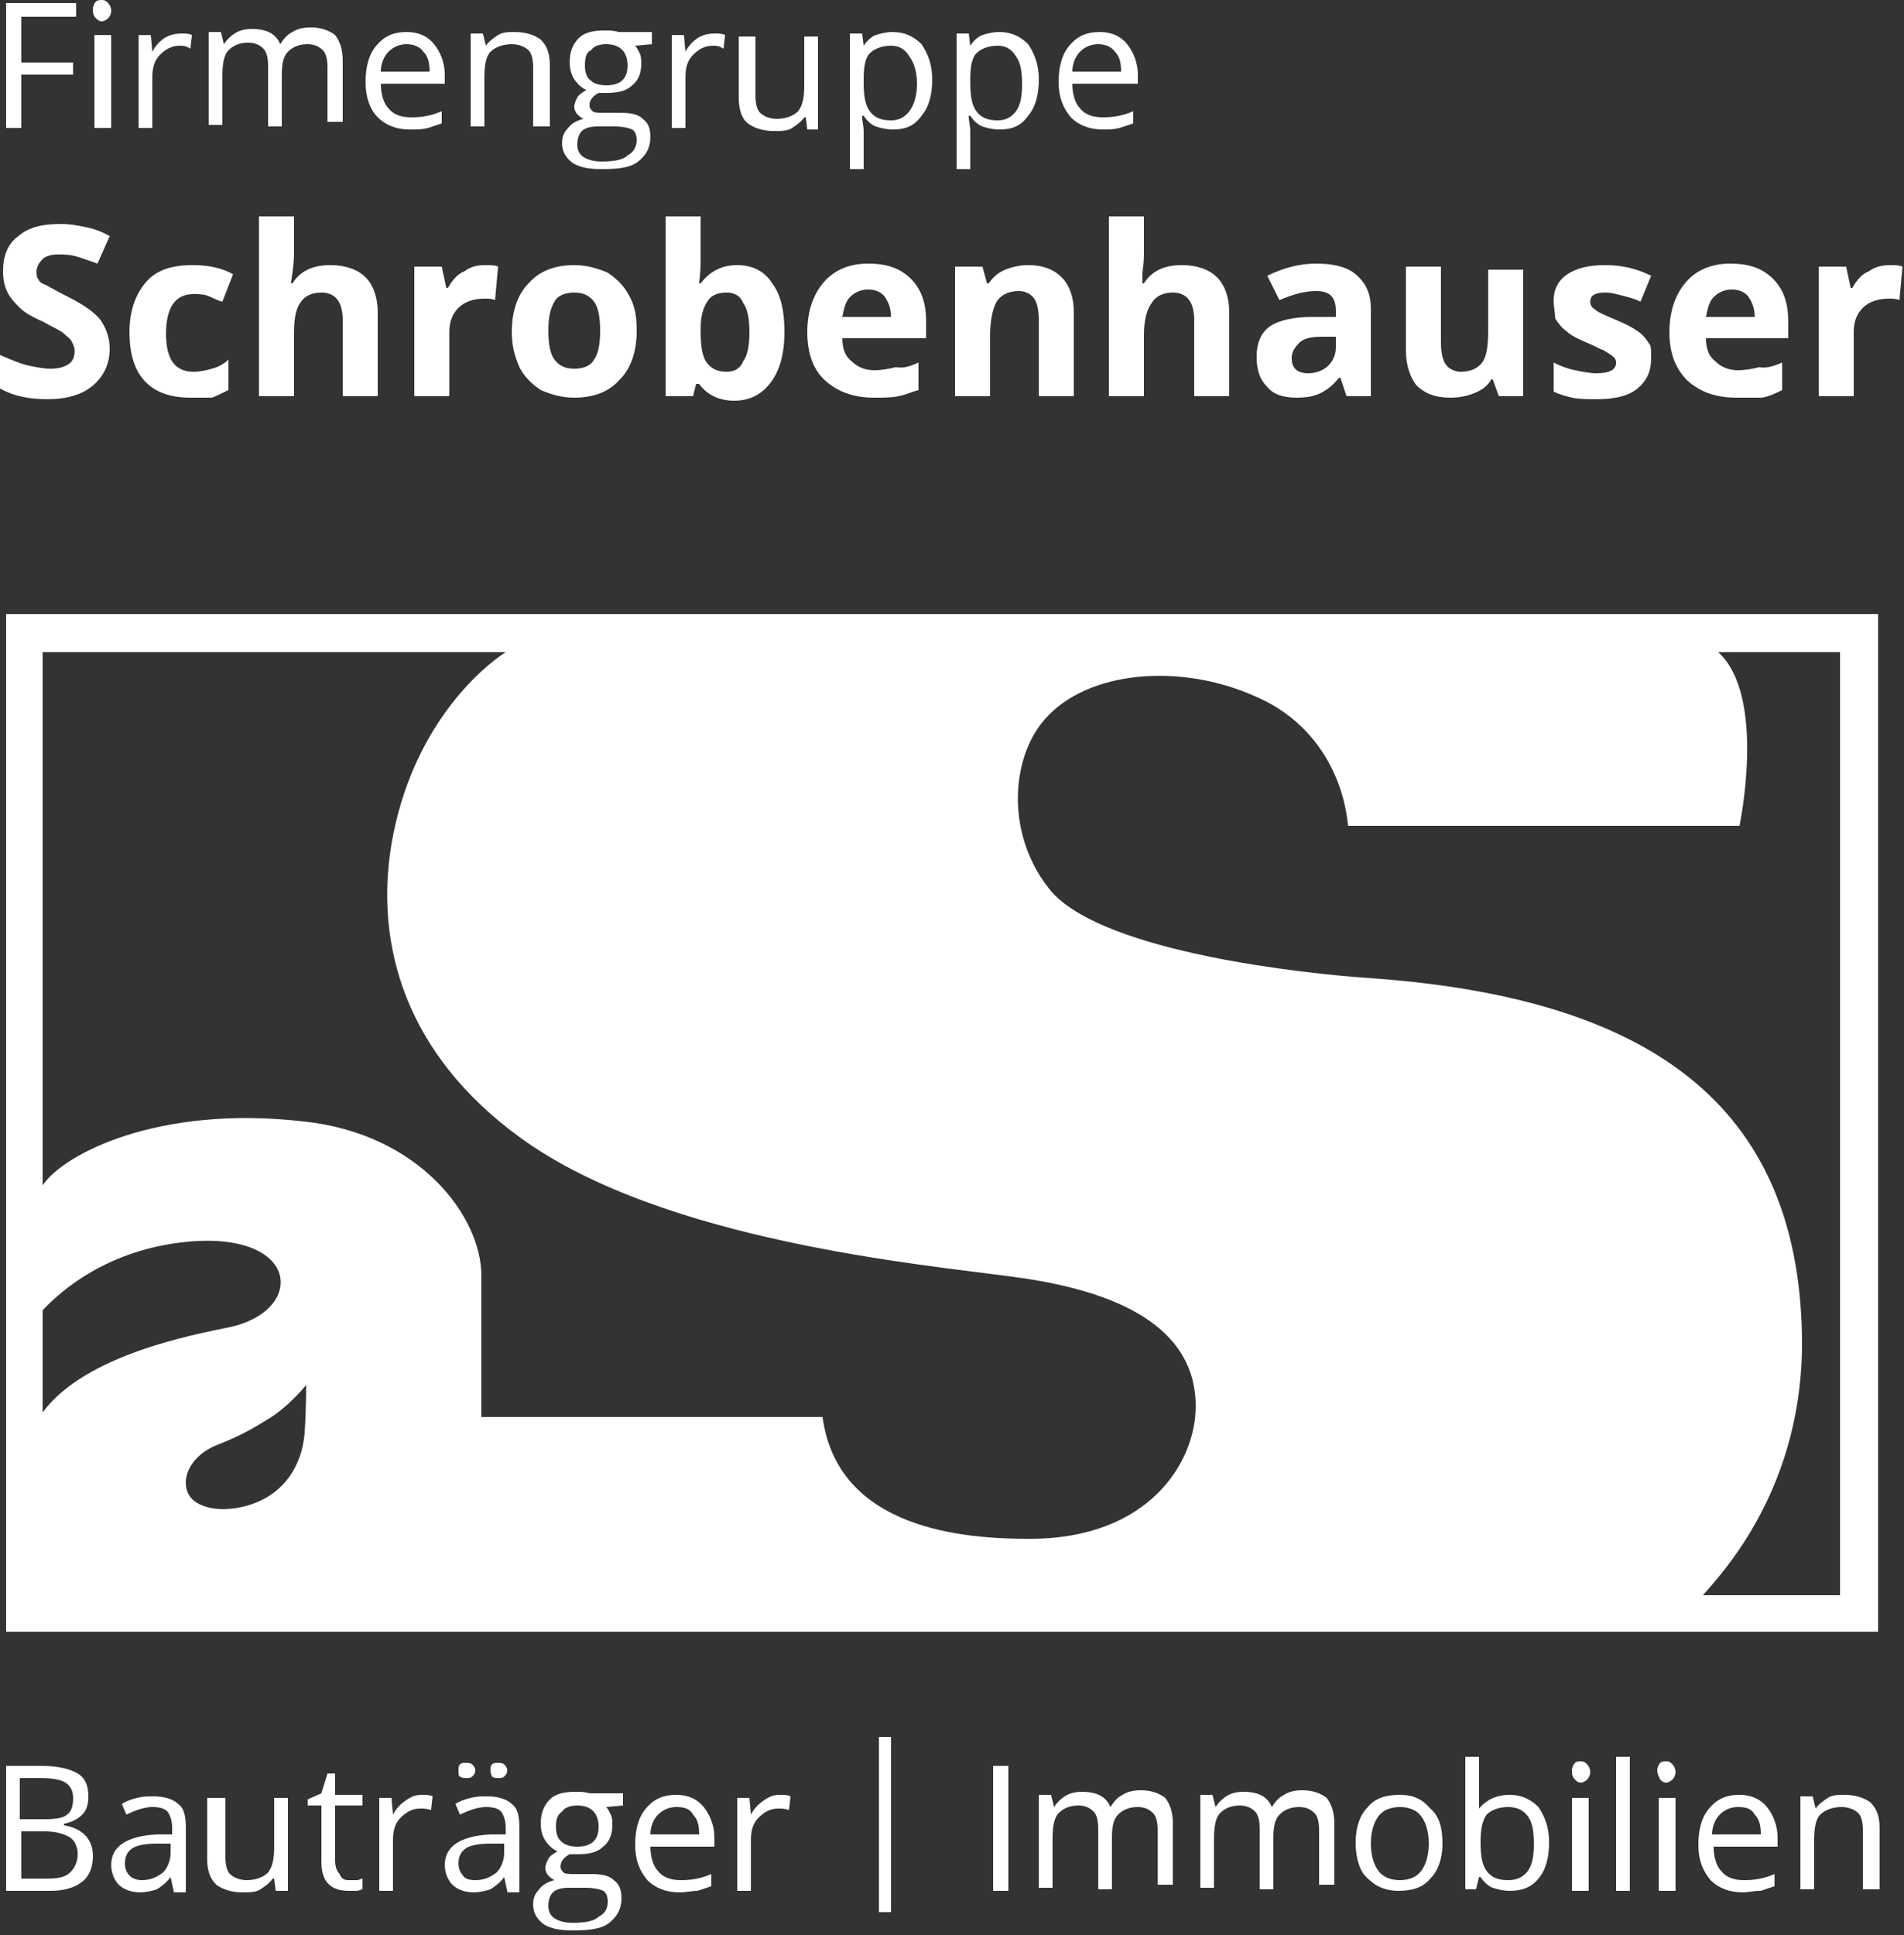 <?xml version="1.0" encoding="utf-8"?>
<!-- Generator: Adobe Illustrator 23.1.1, SVG Export Plug-In . SVG Version: 6.00 Build 0)  -->
<svg version="1.1" id="Ebene_1" xmlns="http://www.w3.org/2000/svg" xmlns:xlink="http://www.w3.org/1999/xlink" x="0px" y="0px"
	 viewBox="0 0 125 127" style="enable-background:new 0 0 125 127;" xml:space="preserve">
<rect x="0" y="0" width="125" height="127" fill="#333333" stroke="none"/>
<style type="text/css">
	.st0{fill-rule:evenodd;clip-rule:evenodd;fill:#FFFFFF;}
</style>
<title>Logo</title>
<desc>Created with Sketch.</desc>
<g id="Logo" transform="translate(66, 26)">
	<path id="Fill-1" class="st0" d="M-46,68c-0.1,1.6-0.9,3.8-3.4,4.7c-2,0.7-3.9,0.3-4.3-0.8c-0.4-1.1,0.4-2.4,1.8-3
		c1.5-0.6,2.1-0.9,3.4-1.7c1.4-0.8,2.6-2.3,2.6-2.3S-45.9,66.7-46,68L-46,68z M-53.7,55.5c7.4-0.7,7.8,4.5,2.8,5.6
		c-2.4,0.5-9.5,1.8-12.3,5.6v-6.7C-62,58.7-58.9,56-53.7,55.5L-53.7,55.5z M-31.8,48.7c9.4,6.8,26.5,8.3,32.3,9.1
		c6.9,0.9,12,3.3,12,8.5c0,3.7-3.1,8.7-10.9,8.7c-4.3,0-12.6-0.6-13.6-8h-22.4v-9.3c0-3.8-4-9.3-11.7-10.1
		c-9.6-1.1-15.8,2.2-17.1,4.2V16.8h30.4c-1.7,1.1-6.2,5-7.5,12.6C-41.4,36-39.4,43.2-31.8,48.7L-31.8,48.7z M54.8,16.8v61.9h-9
		c1.2-1.4,6.7-7.1,6.5-17.1c-0.3-15.1-10-22.1-28.3-23.4c-4.5-0.3-17.3-1.7-20.9-5.6C0,29,0.3,23.8,2.6,21.2
		c2.8-3.2,8.9-3.7,13.8-1.5c4,1.7,5.8,5.3,6.1,8.5h25.7c0,0,1.8-8.5-1.4-11.4H54.8z M-65.6,81.1H57.3V14.3H-65.6V81.1z"/>
	<polyline id="Fill-2" class="st0" points="-64.6,-17.6 -65.6,-17.6 -65.6,-25.8 -61,-25.8 -61,-24.9 -64.6,-24.9 -64.6,-21.9 
		-61.2,-21.9 -61.2,-21.1 -64.6,-21.1 -64.6,-17.6 	"/>
	<path id="Fill-3" class="st0" d="M-59.8-17.6h1.1v-6.1h-1.1V-17.6z M-59.9-25.4c0-0.2,0.1-0.4,0.2-0.5c0.1-0.1,0.3-0.1,0.4-0.1
		c0.2,0,0.3,0.1,0.4,0.2c0.1,0.1,0.2,0.3,0.2,0.5c0,0.2-0.1,0.4-0.2,0.5c-0.1,0.1-0.3,0.2-0.4,0.2c-0.2,0-0.3-0.1-0.4-0.2
		C-59.9-25-59.9-25.2-59.9-25.4L-59.9-25.4z"/>
	<path id="Fill-4" class="st0" d="M-54.1-23.8c0.3,0,0.5,0,0.7,0.1l-0.1,0.9C-53.8-23-54-23-54.2-23c-0.5,0-0.9,0.2-1.3,0.6
		c-0.4,0.4-0.5,0.9-0.5,1.5v3.3h-0.9v-6.1h0.8l0.1,1.1h0c0.2-0.4,0.5-0.7,0.8-0.9C-54.9-23.7-54.5-23.8-54.1-23.8"/>
	<path id="Fill-5" class="st0" d="M-44.5-17.6v-4c0-0.5-0.1-0.9-0.3-1.1c-0.2-0.2-0.5-0.4-1-0.4c-0.6,0-1,0.2-1.3,0.5
		c-0.3,0.3-0.4,0.8-0.4,1.5v3.4h-0.9v-4c0-0.5-0.1-0.9-0.3-1.1c-0.2-0.2-0.5-0.4-1-0.4c-0.6,0-1,0.2-1.3,0.5s-0.4,0.9-0.4,1.7v3.2
		h-0.9v-6.1h0.8l0.2,0.8h0c0.2-0.3,0.4-0.5,0.7-0.7c0.3-0.2,0.7-0.3,1.1-0.3c1,0,1.6,0.3,1.9,1h0c0.2-0.3,0.4-0.6,0.8-0.8
		c0.3-0.2,0.7-0.3,1.2-0.3c0.7,0,1.2,0.2,1.6,0.5c0.3,0.4,0.5,0.9,0.5,1.7v4H-44.5"/>
	<path id="Fill-6" class="st0" d="M-39.3-23.1c-0.5,0-0.9,0.2-1.2,0.5c-0.3,0.3-0.5,0.8-0.5,1.3h3.2c0-0.6-0.1-1-0.4-1.3
		C-38.4-22.9-38.8-23.1-39.3-23.1z M-39.1-17.5c-0.9,0-1.6-0.3-2.1-0.8s-0.8-1.3-0.8-2.3c0-1,0.2-1.8,0.7-2.4c0.5-0.6,1.1-0.9,2-0.9
		c0.8,0,1.4,0.3,1.8,0.8c0.4,0.5,0.7,1.2,0.7,2v0.6H-41c0,0.7,0.2,1.3,0.5,1.6c0.3,0.4,0.8,0.6,1.5,0.6c0.7,0,1.3-0.1,2-0.4v0.8
		c-0.3,0.1-0.6,0.2-0.9,0.3C-38.3-17.5-38.6-17.5-39.1-17.5L-39.1-17.5z"/>
	<path id="Fill-7" class="st0" d="M-31-17.6v-4c0-0.5-0.1-0.9-0.3-1.1c-0.2-0.2-0.6-0.4-1.1-0.4c-0.6,0-1.1,0.2-1.4,0.5
		s-0.4,0.9-0.4,1.7v3.2h-0.9v-6.1h0.8l0.2,0.8h0c0.2-0.3,0.5-0.5,0.8-0.7c0.3-0.2,0.7-0.2,1.1-0.2c0.7,0,1.3,0.2,1.7,0.5
		c0.4,0.4,0.6,0.9,0.6,1.7v4H-31"/>
	<path id="Fill-8" class="st0" d="M-27.6-21.7c0,0.4,0.1,0.8,0.4,1c0.2,0.2,0.6,0.3,1,0.3c0.9,0,1.4-0.4,1.4-1.3
		c0-0.9-0.5-1.4-1.4-1.4c-0.4,0-0.8,0.1-1,0.4C-27.5-22.6-27.6-22.2-27.6-21.7z M-28.1-16.5c0,0.3,0.1,0.6,0.4,0.8
		c0.3,0.2,0.7,0.3,1.2,0.3c0.8,0,1.4-0.1,1.7-0.4c0.4-0.2,0.6-0.6,0.6-1c0-0.3-0.1-0.6-0.3-0.7c-0.2-0.1-0.6-0.2-1.2-0.2h-1.1
		c-0.4,0-0.8,0.1-1,0.3C-28-17.2-28.1-16.9-28.1-16.5z M-23.2-23.7v0.6l-1.1,0.1c0.1,0.1,0.2,0.3,0.3,0.5c0.1,0.2,0.1,0.5,0.1,0.7
		c0,0.6-0.2,1.1-0.6,1.4c-0.4,0.4-1,0.5-1.7,0.5c-0.2,0-0.4,0-0.5,0c-0.4,0.2-0.6,0.5-0.6,0.8c0,0.2,0.1,0.3,0.2,0.4
		c0.1,0.1,0.4,0.1,0.7,0.1h1.1c0.7,0,1.2,0.1,1.5,0.4c0.4,0.3,0.5,0.7,0.5,1.2c0,0.7-0.3,1.2-0.8,1.6c-0.5,0.4-1.3,0.5-2.4,0.5
		c-0.8,0-1.4-0.1-1.9-0.4c-0.4-0.3-0.7-0.7-0.7-1.3c0-0.4,0.1-0.7,0.4-1c0.2-0.3,0.6-0.5,1-0.6c-0.2-0.1-0.3-0.2-0.4-0.3
		c-0.1-0.1-0.2-0.3-0.2-0.5c0-0.2,0.1-0.4,0.2-0.6c0.1-0.2,0.3-0.3,0.6-0.5c-0.3-0.1-0.6-0.4-0.8-0.7c-0.2-0.3-0.3-0.7-0.3-1.1
		c0-0.7,0.2-1.2,0.6-1.6c0.4-0.4,1-0.5,1.7-0.5c0.3,0,0.6,0,0.9,0.1H-23.2L-23.2-23.7z"/>
	<path id="Fill-9" class="st0" d="M-19.1-23.8c0.3,0,0.5,0,0.7,0.1l-0.1,0.9C-18.8-23-19-23-19.2-23c-0.5,0-0.9,0.2-1.3,0.6
		c-0.4,0.4-0.5,0.9-0.5,1.5v3.3h-0.9v-6.1h0.8l0.1,1.1h0c0.2-0.4,0.5-0.7,0.8-0.9C-19.9-23.7-19.5-23.8-19.1-23.8"/>
	<path id="Fill-10" class="st0" d="M-16.4-23.7v4c0,0.5,0.1,0.9,0.3,1.1c0.2,0.2,0.6,0.4,1.1,0.4c0.6,0,1.1-0.2,1.4-0.5
		c0.3-0.4,0.4-0.9,0.4-1.7v-3.2h0.9v6.1H-13l-0.1-0.8h-0.1c-0.2,0.3-0.5,0.5-0.8,0.7c-0.3,0.2-0.7,0.2-1.2,0.2
		c-0.7,0-1.3-0.2-1.7-0.5s-0.6-0.9-0.6-1.7v-4H-16.4"/>
	<path id="Fill-11" class="st0" d="M-7.5-23c-0.6,0-1.1,0.2-1.4,0.5c-0.3,0.3-0.4,0.9-0.4,1.7v0.2c0,0.9,0.1,1.5,0.4,1.9
		c0.3,0.4,0.7,0.6,1.4,0.6c0.5,0,0.9-0.2,1.2-0.6c0.3-0.4,0.5-1,0.5-1.8c0-0.8-0.2-1.4-0.5-1.8C-6.6-22.8-7-23-7.5-23z M-7.4-17.5
		c-0.4,0-0.8-0.1-1.1-0.2c-0.3-0.1-0.6-0.4-0.8-0.7h-0.1c0,0.4,0.1,0.7,0.1,1v2.5h-0.9v-8.9h0.8l0.1,0.8h0c0.2-0.3,0.5-0.6,0.8-0.7
		c0.3-0.1,0.7-0.2,1.1-0.2c0.8,0,1.4,0.3,1.9,0.8c0.4,0.6,0.7,1.3,0.7,2.3c0,1-0.2,1.8-0.7,2.4C-6-17.7-6.6-17.5-7.4-17.5L-7.4-17.5
		z"/>
	<path id="Fill-12" class="st0" d="M-0.5-23c-0.6,0-1.1,0.2-1.4,0.5c-0.3,0.3-0.4,0.9-0.4,1.7v0.2c0,0.9,0.1,1.5,0.4,1.9
		c0.3,0.4,0.7,0.6,1.4,0.6c0.5,0,0.9-0.2,1.2-0.6c0.3-0.4,0.4-1,0.4-1.8c0-0.8-0.1-1.4-0.4-1.8C0.4-22.8,0-23-0.5-23z M-0.4-17.5
		c-0.4,0-0.8-0.1-1.1-0.2c-0.3-0.1-0.6-0.4-0.8-0.7h-0.1c0,0.4,0.1,0.7,0.1,1v2.5h-0.9v-8.9h0.8l0.1,0.8h0c0.2-0.3,0.5-0.6,0.8-0.7
		c0.3-0.1,0.7-0.2,1.1-0.2c0.8,0,1.4,0.3,1.9,0.8c0.4,0.6,0.7,1.3,0.7,2.3c0,1-0.2,1.8-0.7,2.4C1-17.7,0.4-17.5-0.4-17.5L-0.4-17.5z
		"/>
	<path id="Fill-13" class="st0" d="M6.1-23.1c-0.5,0-0.9,0.2-1.2,0.5c-0.3,0.3-0.5,0.8-0.5,1.3h3.2c0-0.6-0.1-1-0.4-1.3
		C7-22.9,6.6-23.1,6.1-23.1z M6.4-17.5c-0.9,0-1.6-0.3-2.1-0.8c-0.5-0.6-0.8-1.3-0.8-2.3c0-1,0.2-1.8,0.7-2.4c0.5-0.6,1.1-0.9,2-0.9
		c0.8,0,1.4,0.3,1.8,0.8c0.4,0.5,0.7,1.2,0.7,2v0.6H4.4c0,0.7,0.2,1.3,0.5,1.6c0.3,0.4,0.8,0.6,1.5,0.6c0.7,0,1.3-0.1,2-0.4v0.8
		c-0.3,0.1-0.6,0.2-0.9,0.3C7.1-17.5,6.8-17.5,6.4-17.5L6.4-17.5z"/>
	<path id="Fill-14" class="st0" d="M-58.8-3.1c0,1-0.4,1.8-1.1,2.4c-0.7,0.6-1.7,0.9-3,0.9c-1.2,0-2.2-0.2-3.1-0.7v-2.2
		c0.7,0.3,1.4,0.6,1.9,0.7c0.5,0.1,1,0.2,1.4,0.2c0.5,0,0.9-0.1,1.2-0.3c0.3-0.2,0.4-0.5,0.4-0.9c0-0.2-0.1-0.4-0.2-0.6
		c-0.1-0.2-0.3-0.3-0.5-0.5c-0.2-0.2-0.7-0.4-1.4-0.8c-0.7-0.3-1.2-0.6-1.5-0.9c-0.3-0.3-0.6-0.6-0.8-1s-0.3-0.8-0.3-1.4
		c0-1,0.3-1.8,1-2.3c0.7-0.6,1.6-0.8,2.8-0.8c0.6,0,1.1,0.1,1.6,0.2c0.5,0.1,1.1,0.3,1.6,0.6l-0.8,1.8c-0.6-0.2-1.1-0.4-1.5-0.5
		c-0.4-0.1-0.8-0.1-1.1-0.1c-0.4,0-0.8,0.1-1,0.3c-0.2,0.2-0.4,0.5-0.4,0.8c0,0.2,0,0.4,0.1,0.5c0.1,0.2,0.2,0.3,0.5,0.4
		c0.2,0.1,0.7,0.4,1.5,0.8c1,0.5,1.7,1,2.1,1.5C-59-4.4-58.8-3.8-58.8-3.1"/>
	<path id="Fill-15" class="st0" d="M-53.5,0.1c-2.6,0-4-1.4-4-4.3c0-1.4,0.4-2.5,1.1-3.3c0.7-0.8,1.7-1.1,3.1-1.1
		c1,0,1.9,0.2,2.6,0.6l-0.7,1.8c-0.4-0.1-0.7-0.3-1-0.4s-0.6-0.1-0.9-0.1c-1.2,0-1.8,0.9-1.8,2.6c0,1.7,0.6,2.5,1.8,2.5
		c0.4,0,0.9-0.1,1.2-0.2c0.4-0.1,0.8-0.3,1.1-0.6v2c-0.4,0.2-0.8,0.4-1.1,0.5C-52.5,0.1-53,0.1-53.5,0.1"/>
	<path id="Fill-16" class="st0" d="M-41.2,0h-2.3v-5c0-1.2-0.5-1.8-1.4-1.8c-0.6,0-1.1,0.2-1.4,0.7C-46.6-5.7-46.7-5-46.7-4v4H-49
		v-11.8h2.3v2.4c0,0.2,0,0.6-0.1,1.3l-0.1,0.7h0.1c0.5-0.8,1.3-1.2,2.5-1.2c1,0,1.8,0.3,2.3,0.8c0.5,0.5,0.8,1.3,0.8,2.3V0"/>
	<path id="Fill-17" class="st0" d="M-34.1-8.6c0.3,0,0.6,0,0.8,0.1l-0.2,2.2c-0.2-0.1-0.4-0.1-0.7-0.1c-0.7,0-1.3,0.2-1.7,0.6
		c-0.4,0.4-0.6,0.9-0.6,1.6V0h-2.3v-8.5h1.8l0.3,1.4h0.1c0.3-0.5,0.6-0.9,1.1-1.1C-35.1-8.5-34.7-8.6-34.1-8.6"/>
	<path id="Fill-18" class="st0" d="M-30-4.3c0,0.8,0.1,1.5,0.4,1.9c0.3,0.4,0.7,0.6,1.3,0.6c0.6,0,1.1-0.2,1.3-0.6
		c0.3-0.4,0.4-1.1,0.4-1.9c0-0.8-0.1-1.5-0.4-1.9c-0.3-0.4-0.7-0.6-1.3-0.6c-0.6,0-1.1,0.2-1.3,0.6C-29.9-5.7-30-5.1-30-4.3z
		 M-24.2-4.3c0,1.4-0.4,2.5-1.1,3.2c-0.7,0.8-1.7,1.2-3,1.2c-0.8,0-1.5-0.2-2.2-0.5c-0.6-0.4-1.1-0.9-1.4-1.5
		c-0.3-0.7-0.5-1.4-0.5-2.3c0-1.4,0.4-2.5,1.1-3.2c0.7-0.8,1.7-1.2,3-1.2c0.8,0,1.5,0.2,2.2,0.5c0.6,0.4,1.1,0.9,1.4,1.5
		C-24.3-5.9-24.2-5.2-24.2-4.3L-24.2-4.3z"/>
	<path id="Fill-19" class="st0" d="M-18.3-6.8c-0.6,0-1,0.2-1.2,0.5C-19.8-5.9-20-5.3-20-4.5v0.3c0,0.9,0.1,1.6,0.4,2
		c0.3,0.4,0.7,0.6,1.3,0.6c0.5,0,0.9-0.2,1.1-0.7c0.3-0.4,0.4-1.1,0.4-1.9c0-0.8-0.1-1.5-0.4-1.9C-17.4-6.6-17.8-6.8-18.3-6.8z
		 M-17.6-8.6c1,0,1.8,0.4,2.3,1.2c0.6,0.8,0.8,1.9,0.8,3.2c0,1.4-0.3,2.5-0.9,3.3c-0.6,0.8-1.4,1.2-2.4,1.2c-1,0-1.8-0.4-2.3-1.1
		h-0.2L-20.5,0h-1.8v-11.8h2.3v2.7c0,0.3,0,0.9-0.1,1.7h0.1C-19.4-8.2-18.6-8.6-17.6-8.6L-17.6-8.6z"/>
	<path id="Fill-20" class="st0" d="M-9-7c-0.5,0-0.9,0.2-1.2,0.5c-0.3,0.3-0.4,0.8-0.5,1.3h3.2c0-0.6-0.2-1-0.4-1.3
		C-8.1-6.8-8.5-7-9-7z M-8.6,0.1c-1.4,0-2.4-0.4-3.2-1.1C-12.6-1.7-13-2.8-13-4.2c0-1.4,0.4-2.5,1.1-3.3c0.7-0.8,1.7-1.2,2.9-1.2
		c1.2,0,2.1,0.3,2.8,1c0.7,0.7,1,1.6,1,2.8v1.1h-5.5c0,0.7,0.2,1.2,0.6,1.5c0.4,0.4,0.9,0.6,1.5,0.6c0.5,0,1-0.1,1.4-0.2
		C-6.6-1.8-6.2-2-5.7-2.2v1.8C-6.1-0.3-6.5-0.1-7,0C-7.4,0.1-8,0.1-8.6,0.1L-8.6,0.1z"/>
	<path id="Fill-21" class="st0" d="M4.5,0H2.2v-5c0-0.6-0.1-1.1-0.3-1.4c-0.2-0.3-0.6-0.5-1-0.5c-0.6,0-1.1,0.2-1.4,0.6S-1-5-1-4v4
		h-2.3v-8.5h1.8l0.3,1.1h0.1c0.3-0.4,0.6-0.7,1.1-0.9s1-0.3,1.5-0.3c1,0,1.7,0.3,2.2,0.8c0.5,0.5,0.8,1.3,0.8,2.3V0"/>
	<path id="Fill-22" class="st0" d="M14.7,0h-2.3v-5c0-1.2-0.5-1.8-1.4-1.8c-0.6,0-1.1,0.2-1.4,0.7C9.3-5.7,9.1-5,9.1-4v4H6.8v-11.8
		h2.3v2.4c0,0.2,0,0.6-0.1,1.3L9-7.4h0.1c0.5-0.8,1.3-1.2,2.5-1.2c1,0,1.8,0.3,2.3,0.8c0.5,0.5,0.8,1.3,0.8,2.3V0"/>
	<path id="Fill-23" class="st0" d="M21.7-3.9l-0.9,0c-0.7,0-1.2,0.1-1.5,0.4s-0.5,0.6-0.5,1c0,0.7,0.4,1,1.1,1c0.5,0,1-0.2,1.3-0.5
		c0.3-0.3,0.5-0.7,0.5-1.2V-3.9z M22.4,0l-0.4-1.2h-0.1c-0.4,0.5-0.8,0.8-1.2,1c-0.4,0.2-0.9,0.3-1.6,0.3c-0.8,0-1.5-0.2-1.9-0.7
		c-0.5-0.5-0.7-1.1-0.7-2c0-0.9,0.3-1.6,0.9-2C18-5,19-5.2,20.2-5.2l1.5,0v-0.4c0-0.9-0.4-1.3-1.3-1.3c-0.7,0-1.5,0.2-2.4,0.6
		l-0.8-1.6c1-0.5,2.1-0.8,3.2-0.8c1.1,0,2,0.2,2.6,0.7C23.7-7.4,24-6.7,24-5.7V0H22.4L22.4,0z"/>
	<path id="Fill-24" class="st0" d="M32.4,0L32-1.1h-0.1c-0.2,0.4-0.6,0.7-1.1,0.9c-0.5,0.2-1,0.3-1.6,0.3c-1,0-1.7-0.3-2.2-0.8
		C26.6-1.2,26.3-2,26.3-3v-5.5h2.3v5c0,0.6,0.1,1.1,0.3,1.4c0.2,0.3,0.6,0.5,1,0.5c0.6,0,1.1-0.2,1.4-0.6c0.3-0.4,0.4-1.1,0.4-2.1
		v-4h2.3V0H32.4"/>
	<path id="Fill-25" class="st0" d="M42.4-2.5c0,0.9-0.3,1.5-0.9,2c-0.6,0.5-1.5,0.7-2.7,0.7c-0.6,0-1.1,0-1.6-0.1
		c-0.4-0.1-0.8-0.2-1.2-0.4v-1.9c0.4,0.2,0.9,0.4,1.4,0.5c0.5,0.1,1,0.2,1.4,0.2c0.8,0,1.3-0.2,1.3-0.7c0-0.2-0.1-0.3-0.2-0.4
		c-0.1-0.1-0.3-0.2-0.6-0.4c-0.3-0.1-0.6-0.3-1.1-0.5c-0.7-0.3-1.1-0.5-1.4-0.8c-0.3-0.2-0.5-0.5-0.7-0.8C36.1-5.5,36-5.8,36-6.3
		C36-7,36.3-7.6,36.9-8c0.6-0.4,1.4-0.6,2.5-0.6c1,0,2,0.2,3,0.7l-0.7,1.7c-0.4-0.2-0.8-0.3-1.2-0.4c-0.4-0.1-0.7-0.2-1.1-0.2
		c-0.7,0-1,0.2-1,0.6c0,0.2,0.1,0.4,0.3,0.5c0.2,0.2,0.7,0.4,1.4,0.7c0.7,0.3,1.1,0.5,1.5,0.8c0.3,0.2,0.5,0.5,0.7,0.8
		C42.4-3.3,42.4-2.9,42.4-2.5"/>
	<path id="Fill-26" class="st0" d="M47.7-7c-0.5,0-0.9,0.2-1.2,0.5c-0.3,0.3-0.4,0.8-0.5,1.3h3.2c0-0.6-0.2-1-0.4-1.3
		C48.6-6.8,48.2-7,47.7-7z M48,0.1c-1.4,0-2.4-0.4-3.2-1.1c-0.8-0.8-1.2-1.8-1.2-3.2c0-1.4,0.4-2.5,1.1-3.3s1.7-1.2,2.9-1.2
		c1.2,0,2.1,0.3,2.8,1c0.7,0.7,1,1.6,1,2.8v1.1H46c0,0.7,0.2,1.2,0.6,1.5c0.4,0.4,0.9,0.6,1.5,0.6c0.5,0,1-0.1,1.4-0.2
		C50-1.8,50.5-2,51-2.2v1.8c-0.4,0.2-0.8,0.4-1.3,0.5C49.3,0.1,48.7,0.1,48,0.1L48,0.1z"/>
	<path id="Fill-27" class="st0" d="M58.1-8.6c0.3,0,0.6,0,0.8,0.1l-0.2,2.2c-0.2-0.1-0.4-0.1-0.7-0.1c-0.7,0-1.3,0.2-1.7,0.6
		c-0.4,0.4-0.6,0.9-0.6,1.6V0h-2.3v-8.5h1.8l0.3,1.4h0.1c0.3-0.5,0.6-0.9,1.1-1.1C57.1-8.5,57.6-8.6,58.1-8.6"/>
	<path id="Fill-28" class="st0" d="M-64.6,94.2v3.1h1.7c0.7,0,1.2-0.1,1.5-0.4c0.3-0.3,0.5-0.7,0.5-1.2c0-0.5-0.2-0.9-0.5-1.1
		c-0.3-0.2-0.9-0.4-1.6-0.4H-64.6z M-64.6,93.4h1.6c0.7,0,1.2-0.1,1.4-0.3c0.3-0.2,0.4-0.6,0.4-1.1c0-0.5-0.2-0.8-0.5-1
		c-0.3-0.2-0.9-0.3-1.6-0.3h-1.4V93.4z M-65.6,89.9h2.3c1.1,0,1.9,0.2,2.4,0.5c0.5,0.3,0.7,0.8,0.7,1.5c0,0.5-0.1,0.9-0.4,1.2
		c-0.3,0.3-0.7,0.5-1.2,0.6v0.1c1.2,0.2,1.9,0.9,1.9,2c0,0.7-0.2,1.3-0.7,1.7c-0.5,0.4-1.2,0.6-2.1,0.6h-2.9V89.9L-65.6,89.9z"/>
	<path id="Fill-29" class="st0" d="M-56.7,97.4c0.6,0,1-0.2,1.4-0.5c0.3-0.3,0.5-0.8,0.5-1.3V95l-0.9,0c-0.7,0-1.3,0.1-1.6,0.3
		c-0.3,0.2-0.5,0.5-0.5,1c0,0.3,0.1,0.6,0.3,0.8C-57.3,97.3-57,97.4-56.7,97.4z M-54.6,98.1l-0.2-0.9h0c-0.3,0.4-0.6,0.6-0.9,0.8
		c-0.3,0.1-0.7,0.2-1.1,0.2c-0.6,0-1.1-0.2-1.4-0.5c-0.3-0.3-0.5-0.8-0.5-1.3c0-1.2,1-1.9,3-2l1,0V94c0-0.5-0.1-0.8-0.3-1.1
		c-0.2-0.2-0.5-0.3-1-0.3c-0.5,0-1.1,0.2-1.7,0.5l-0.3-0.7c0.3-0.2,0.6-0.3,1-0.4c0.4-0.1,0.7-0.1,1.1-0.1c0.7,0,1.3,0.2,1.6,0.5
		c0.4,0.3,0.5,0.8,0.5,1.6v4.2H-54.6L-54.6,98.1z"/>
	<path id="Fill-30" class="st0" d="M-51.2,91.9v4c0,0.5,0.1,0.9,0.3,1.1c0.2,0.2,0.6,0.4,1.1,0.4c0.6,0,1.1-0.2,1.4-0.5
		c0.3-0.4,0.4-0.9,0.4-1.7v-3.2h0.9v6.1h-0.8l-0.1-0.8h-0.1c-0.2,0.3-0.5,0.5-0.8,0.7c-0.3,0.2-0.7,0.2-1.2,0.2
		c-0.7,0-1.3-0.2-1.7-0.5c-0.4-0.4-0.6-0.9-0.6-1.7v-4H-51.2"/>
	<path id="Fill-31" class="st0" d="M-43.1,97.4c0.2,0,0.3,0,0.5,0c0.2,0,0.3-0.1,0.4-0.1V98c-0.1,0-0.2,0.1-0.4,0.1
		c-0.2,0-0.4,0-0.5,0c-1.2,0-1.8-0.6-1.8-1.9v-3.7h-0.9v-0.4l0.9-0.4l0.4-1.3h0.5v1.4h1.8v0.7h-1.8v3.6c0,0.4,0.1,0.7,0.3,0.9
		C-43.6,97.3-43.4,97.4-43.1,97.4"/>
	<path id="Fill-32" class="st0" d="M-38.3,91.8c0.3,0,0.5,0,0.7,0.1l-0.1,0.9c-0.3-0.1-0.5-0.1-0.7-0.1c-0.5,0-0.9,0.2-1.3,0.6
		c-0.4,0.4-0.5,0.9-0.5,1.5v3.3h-0.9v-6.1h0.8l0.1,1.1h0c0.2-0.4,0.5-0.7,0.8-0.9C-39,91.9-38.7,91.8-38.3,91.8"/>
	<path id="Fill-33" class="st0" d="M-33.8,90.2c0-0.2,0-0.3,0.1-0.4c0.1-0.1,0.2-0.1,0.4-0.1c0.1,0,0.3,0,0.4,0.1
		c0.1,0.1,0.2,0.2,0.2,0.4c0,0.2-0.1,0.3-0.2,0.4c-0.1,0.1-0.2,0.1-0.4,0.1c-0.1,0-0.3,0-0.4-0.1C-33.7,90.6-33.8,90.4-33.8,90.2z
		 M-35.9,90.2c0-0.2,0-0.3,0.1-0.4c0.1-0.1,0.2-0.1,0.4-0.1c0.1,0,0.3,0,0.4,0.1c0.1,0.1,0.2,0.2,0.2,0.4c0,0.2-0.1,0.3-0.2,0.4
		c-0.1,0.1-0.2,0.1-0.4,0.1c-0.1,0-0.3,0-0.4-0.1C-35.9,90.6-35.9,90.4-35.9,90.2z M-34.8,97.4c0.6,0,1-0.2,1.4-0.5
		c0.3-0.3,0.5-0.8,0.5-1.3V95l-0.9,0c-0.7,0-1.3,0.1-1.6,0.3c-0.3,0.2-0.5,0.5-0.5,1c0,0.3,0.1,0.6,0.3,0.8
		C-35.5,97.3-35.2,97.4-34.8,97.4z M-32.7,98.1l-0.2-0.9h0c-0.3,0.4-0.6,0.6-0.9,0.8c-0.3,0.1-0.7,0.2-1.1,0.2
		c-0.6,0-1.1-0.2-1.4-0.5c-0.3-0.3-0.5-0.8-0.5-1.3c0-1.2,1-1.9,3-2l1,0V94c0-0.5-0.1-0.8-0.3-1.1c-0.2-0.2-0.5-0.3-1-0.3
		c-0.5,0-1.1,0.2-1.7,0.5l-0.3-0.7c0.3-0.2,0.6-0.3,1-0.4c0.4-0.1,0.7-0.1,1.1-0.1c0.7,0,1.3,0.2,1.6,0.5c0.4,0.3,0.5,0.8,0.5,1.6
		v4.2H-32.7L-32.7,98.1z"/>
	<path id="Fill-34" class="st0" d="M-29.5,93.9c0,0.4,0.1,0.8,0.4,1c0.2,0.2,0.6,0.3,1,0.3c0.9,0,1.4-0.4,1.4-1.3
		c0-0.9-0.5-1.4-1.4-1.4c-0.4,0-0.8,0.1-1,0.4C-29.4,93.1-29.5,93.4-29.5,93.9z M-30,99.1c0,0.3,0.1,0.6,0.4,0.8
		c0.3,0.2,0.7,0.3,1.2,0.3c0.8,0,1.4-0.1,1.7-0.4c0.4-0.2,0.6-0.5,0.6-1c0-0.3-0.1-0.6-0.3-0.7c-0.2-0.1-0.6-0.2-1.2-0.2h-1.1
		c-0.4,0-0.8,0.1-1,0.3C-29.9,98.4-30,98.7-30,99.1z M-25.1,91.9v0.6l-1.1,0.1c0.1,0.1,0.2,0.3,0.3,0.5c0.1,0.2,0.1,0.4,0.1,0.7
		c0,0.6-0.2,1.1-0.6,1.4c-0.4,0.4-1,0.5-1.7,0.5c-0.2,0-0.4,0-0.5,0c-0.4,0.2-0.6,0.5-0.6,0.8c0,0.2,0.1,0.3,0.2,0.4
		c0.1,0.1,0.4,0.1,0.7,0.1h1.1c0.7,0,1.2,0.1,1.5,0.4c0.4,0.3,0.5,0.7,0.5,1.2c0,0.7-0.3,1.2-0.8,1.6c-0.5,0.4-1.3,0.5-2.4,0.5
		c-0.8,0-1.4-0.1-1.9-0.4c-0.4-0.3-0.7-0.7-0.7-1.3c0-0.4,0.1-0.7,0.4-1c0.2-0.3,0.6-0.5,1-0.6c-0.2-0.1-0.3-0.2-0.4-0.3
		c-0.1-0.1-0.2-0.3-0.2-0.5c0-0.2,0.1-0.4,0.2-0.6c0.1-0.2,0.3-0.3,0.6-0.5c-0.3-0.1-0.6-0.4-0.8-0.7c-0.2-0.3-0.3-0.7-0.3-1.1
		c0-0.7,0.2-1.2,0.6-1.6c0.4-0.4,1-0.5,1.7-0.5c0.3,0,0.6,0,0.9,0.1H-25.1L-25.1,91.9z"/>
	<path id="Fill-35" class="st0" d="M-21.6,92.6c-0.5,0-0.9,0.2-1.2,0.5c-0.3,0.3-0.5,0.8-0.5,1.3h3.2c0-0.6-0.1-1-0.4-1.3
		C-20.7,92.7-21.1,92.6-21.6,92.6z M-21.4,98.2c-0.9,0-1.6-0.3-2.1-0.8c-0.5-0.6-0.8-1.3-0.8-2.3c0-1,0.2-1.8,0.7-2.4
		c0.5-0.6,1.1-0.9,2-0.9c0.8,0,1.4,0.3,1.8,0.8c0.4,0.5,0.7,1.2,0.7,2v0.6h-4.2c0,0.7,0.2,1.3,0.5,1.6c0.3,0.4,0.8,0.6,1.5,0.6
		c0.7,0,1.3-0.1,2-0.4v0.8c-0.3,0.1-0.6,0.2-0.9,0.3C-20.6,98.1-20.9,98.2-21.4,98.2L-21.4,98.2z"/>
	<path id="Fill-36" class="st0" d="M-14.8,91.8c0.3,0,0.5,0,0.7,0.1l-0.1,0.9c-0.3-0.1-0.5-0.1-0.7-0.1c-0.5,0-0.9,0.2-1.3,0.6
		c-0.4,0.4-0.5,0.9-0.5,1.5v3.3h-0.9v-6.1h0.8l0.1,1.1h0c0.2-0.4,0.5-0.7,0.8-0.9C-15.5,91.9-15.2,91.8-14.8,91.8"/>
	<polygon id="Fill-37" class="st0" points="-8.3,99.5 -7.5,99.5 -7.5,88 -8.3,88 	"/>
	<polygon id="Fill-38" class="st0" points="-0.8,98.1 0.2,98.1 0.2,89.9 -0.8,89.9 	"/>
	<path id="Fill-39" class="st0" d="M10,98.1v-4c0-0.5-0.1-0.9-0.3-1.1c-0.2-0.2-0.5-0.4-1-0.4c-0.6,0-1,0.2-1.3,0.5
		c-0.3,0.3-0.4,0.8-0.4,1.5v3.4H6.1v-4c0-0.5-0.1-0.9-0.3-1.1c-0.2-0.2-0.5-0.4-1-0.4c-0.6,0-1,0.2-1.3,0.5
		c-0.3,0.3-0.4,0.9-0.4,1.7v3.2H2.2v-6.1H3l0.2,0.8h0c0.2-0.3,0.4-0.5,0.7-0.7c0.3-0.2,0.7-0.3,1.1-0.3c1,0,1.6,0.3,1.9,1h0
		c0.2-0.3,0.4-0.6,0.8-0.8c0.3-0.2,0.7-0.3,1.2-0.3c0.7,0,1.2,0.2,1.6,0.5c0.3,0.4,0.5,0.9,0.5,1.7v4H10"/>
	<path id="Fill-40" class="st0" d="M20.6,98.1v-4c0-0.5-0.1-0.9-0.3-1.1c-0.2-0.2-0.5-0.4-1-0.4c-0.6,0-1,0.2-1.3,0.5
		c-0.3,0.3-0.4,0.8-0.4,1.5v3.4h-0.9v-4c0-0.5-0.1-0.9-0.3-1.1c-0.2-0.2-0.5-0.4-1-0.4c-0.6,0-1,0.2-1.3,0.5
		c-0.3,0.3-0.4,0.9-0.4,1.7v3.2h-0.9v-6.1h0.8l0.2,0.8h0c0.2-0.3,0.4-0.5,0.7-0.7c0.3-0.2,0.7-0.3,1.1-0.3c1,0,1.6,0.3,1.9,1h0
		c0.2-0.3,0.4-0.6,0.8-0.8c0.3-0.2,0.7-0.3,1.2-0.3c0.7,0,1.2,0.2,1.6,0.5c0.3,0.4,0.5,0.9,0.5,1.7v4H20.6"/>
	<path id="Fill-41" class="st0" d="M24,95c0,0.8,0.2,1.4,0.5,1.8c0.3,0.4,0.8,0.6,1.4,0.6s1.1-0.2,1.4-0.6c0.3-0.4,0.5-1,0.5-1.8
		c0-0.8-0.2-1.4-0.5-1.8c-0.3-0.4-0.8-0.6-1.4-0.6c-0.6,0-1.1,0.2-1.4,0.6C24.2,93.6,24,94.2,24,95z M28.7,95c0,1-0.3,1.8-0.8,2.3
		c-0.5,0.6-1.2,0.8-2.1,0.8c-0.5,0-1-0.1-1.5-0.4c-0.4-0.3-0.8-0.6-1-1.1c-0.2-0.5-0.3-1-0.3-1.7c0-1,0.3-1.8,0.8-2.3
		c0.5-0.6,1.2-0.8,2.1-0.8c0.9,0,1.5,0.3,2,0.9C28.5,93.2,28.7,94,28.7,95L28.7,95z"/>
	<path id="Fill-42" class="st0" d="M33,92.6c-0.6,0-1.1,0.2-1.4,0.5c-0.3,0.4-0.4,1-0.4,1.8c0,0.9,0.1,1.5,0.4,1.9
		c0.3,0.4,0.7,0.6,1.4,0.6c0.6,0,1-0.2,1.3-0.6c0.3-0.4,0.4-1,0.4-1.8c0-0.8-0.1-1.4-0.4-1.8C34,92.8,33.6,92.6,33,92.6z M33.1,91.8
		c0.8,0,1.4,0.3,1.9,0.8c0.4,0.6,0.7,1.3,0.7,2.3c0,1-0.2,1.8-0.7,2.4c-0.5,0.6-1.1,0.8-1.9,0.8c-0.4,0-0.8-0.1-1.1-0.2
		c-0.3-0.1-0.6-0.4-0.8-0.7h-0.1l-0.2,0.8h-0.7v-8.7h0.9v2.1c0,0.5,0,0.9,0,1.3h0C31.6,92.1,32.3,91.8,33.1,91.8L33.1,91.8z"/>
	<path id="Fill-43" class="st0" d="M37.2,98.1h1.1v-6.1h-1.1V98.1z M37.2,90.2c0-0.2,0.1-0.4,0.2-0.5c0.1-0.1,0.3-0.1,0.4-0.1
		c0.2,0,0.3,0.1,0.4,0.2c0.1,0.1,0.2,0.3,0.2,0.5c0,0.2-0.1,0.4-0.2,0.5c-0.1,0.1-0.3,0.2-0.4,0.2c-0.2,0-0.3-0.1-0.4-0.2
		C37.2,90.6,37.2,90.4,37.2,90.2L37.2,90.2z"/>
	<polygon id="Fill-44" class="st0" points="40.1,98.1 41,98.1 41,89.3 40.1,89.3 	"/>
	<path id="Fill-45" class="st0" d="M42.9,98.1H44v-6.1h-1.1V98.1z M42.8,90.2c0-0.2,0.1-0.4,0.2-0.5c0.1-0.1,0.3-0.1,0.4-0.1
		c0.2,0,0.3,0.1,0.4,0.2c0.1,0.1,0.2,0.3,0.2,0.5c0,0.2-0.1,0.4-0.2,0.5c-0.1,0.1-0.3,0.2-0.4,0.2c-0.2,0-0.3-0.1-0.4-0.2
		C42.9,90.6,42.8,90.4,42.8,90.2L42.8,90.2z"/>
	<path id="Fill-46" class="st0" d="M48.1,92.6c-0.5,0-0.9,0.2-1.2,0.5c-0.3,0.3-0.5,0.8-0.5,1.3h3.2c0-0.6-0.1-1-0.4-1.3
		C49,92.7,48.6,92.6,48.1,92.6z M48.4,98.2c-0.9,0-1.6-0.3-2.1-0.8c-0.5-0.6-0.8-1.3-0.8-2.3c0-1,0.2-1.8,0.7-2.4
		c0.5-0.6,1.1-0.9,2-0.9c0.8,0,1.4,0.3,1.8,0.8c0.4,0.5,0.7,1.2,0.7,2v0.6h-4.2c0,0.7,0.2,1.3,0.5,1.6c0.3,0.4,0.8,0.6,1.5,0.6
		c0.7,0,1.3-0.1,2-0.4v0.8c-0.3,0.1-0.6,0.2-0.9,0.3C49.1,98.1,48.8,98.2,48.4,98.2L48.4,98.2z"/>
	<path id="Fill-47" class="st0" d="M56.3,98.1v-4c0-0.5-0.1-0.9-0.3-1.1c-0.2-0.2-0.6-0.4-1.1-0.4c-0.6,0-1.1,0.2-1.4,0.5
		c-0.3,0.3-0.4,0.9-0.4,1.7v3.2h-0.9v-6.1h0.8l0.2,0.8h0c0.2-0.3,0.5-0.5,0.8-0.7c0.3-0.2,0.7-0.2,1.1-0.2c0.7,0,1.3,0.2,1.7,0.5
		c0.4,0.4,0.6,0.9,0.6,1.7v4H56.3"/>
</g>
</svg>

